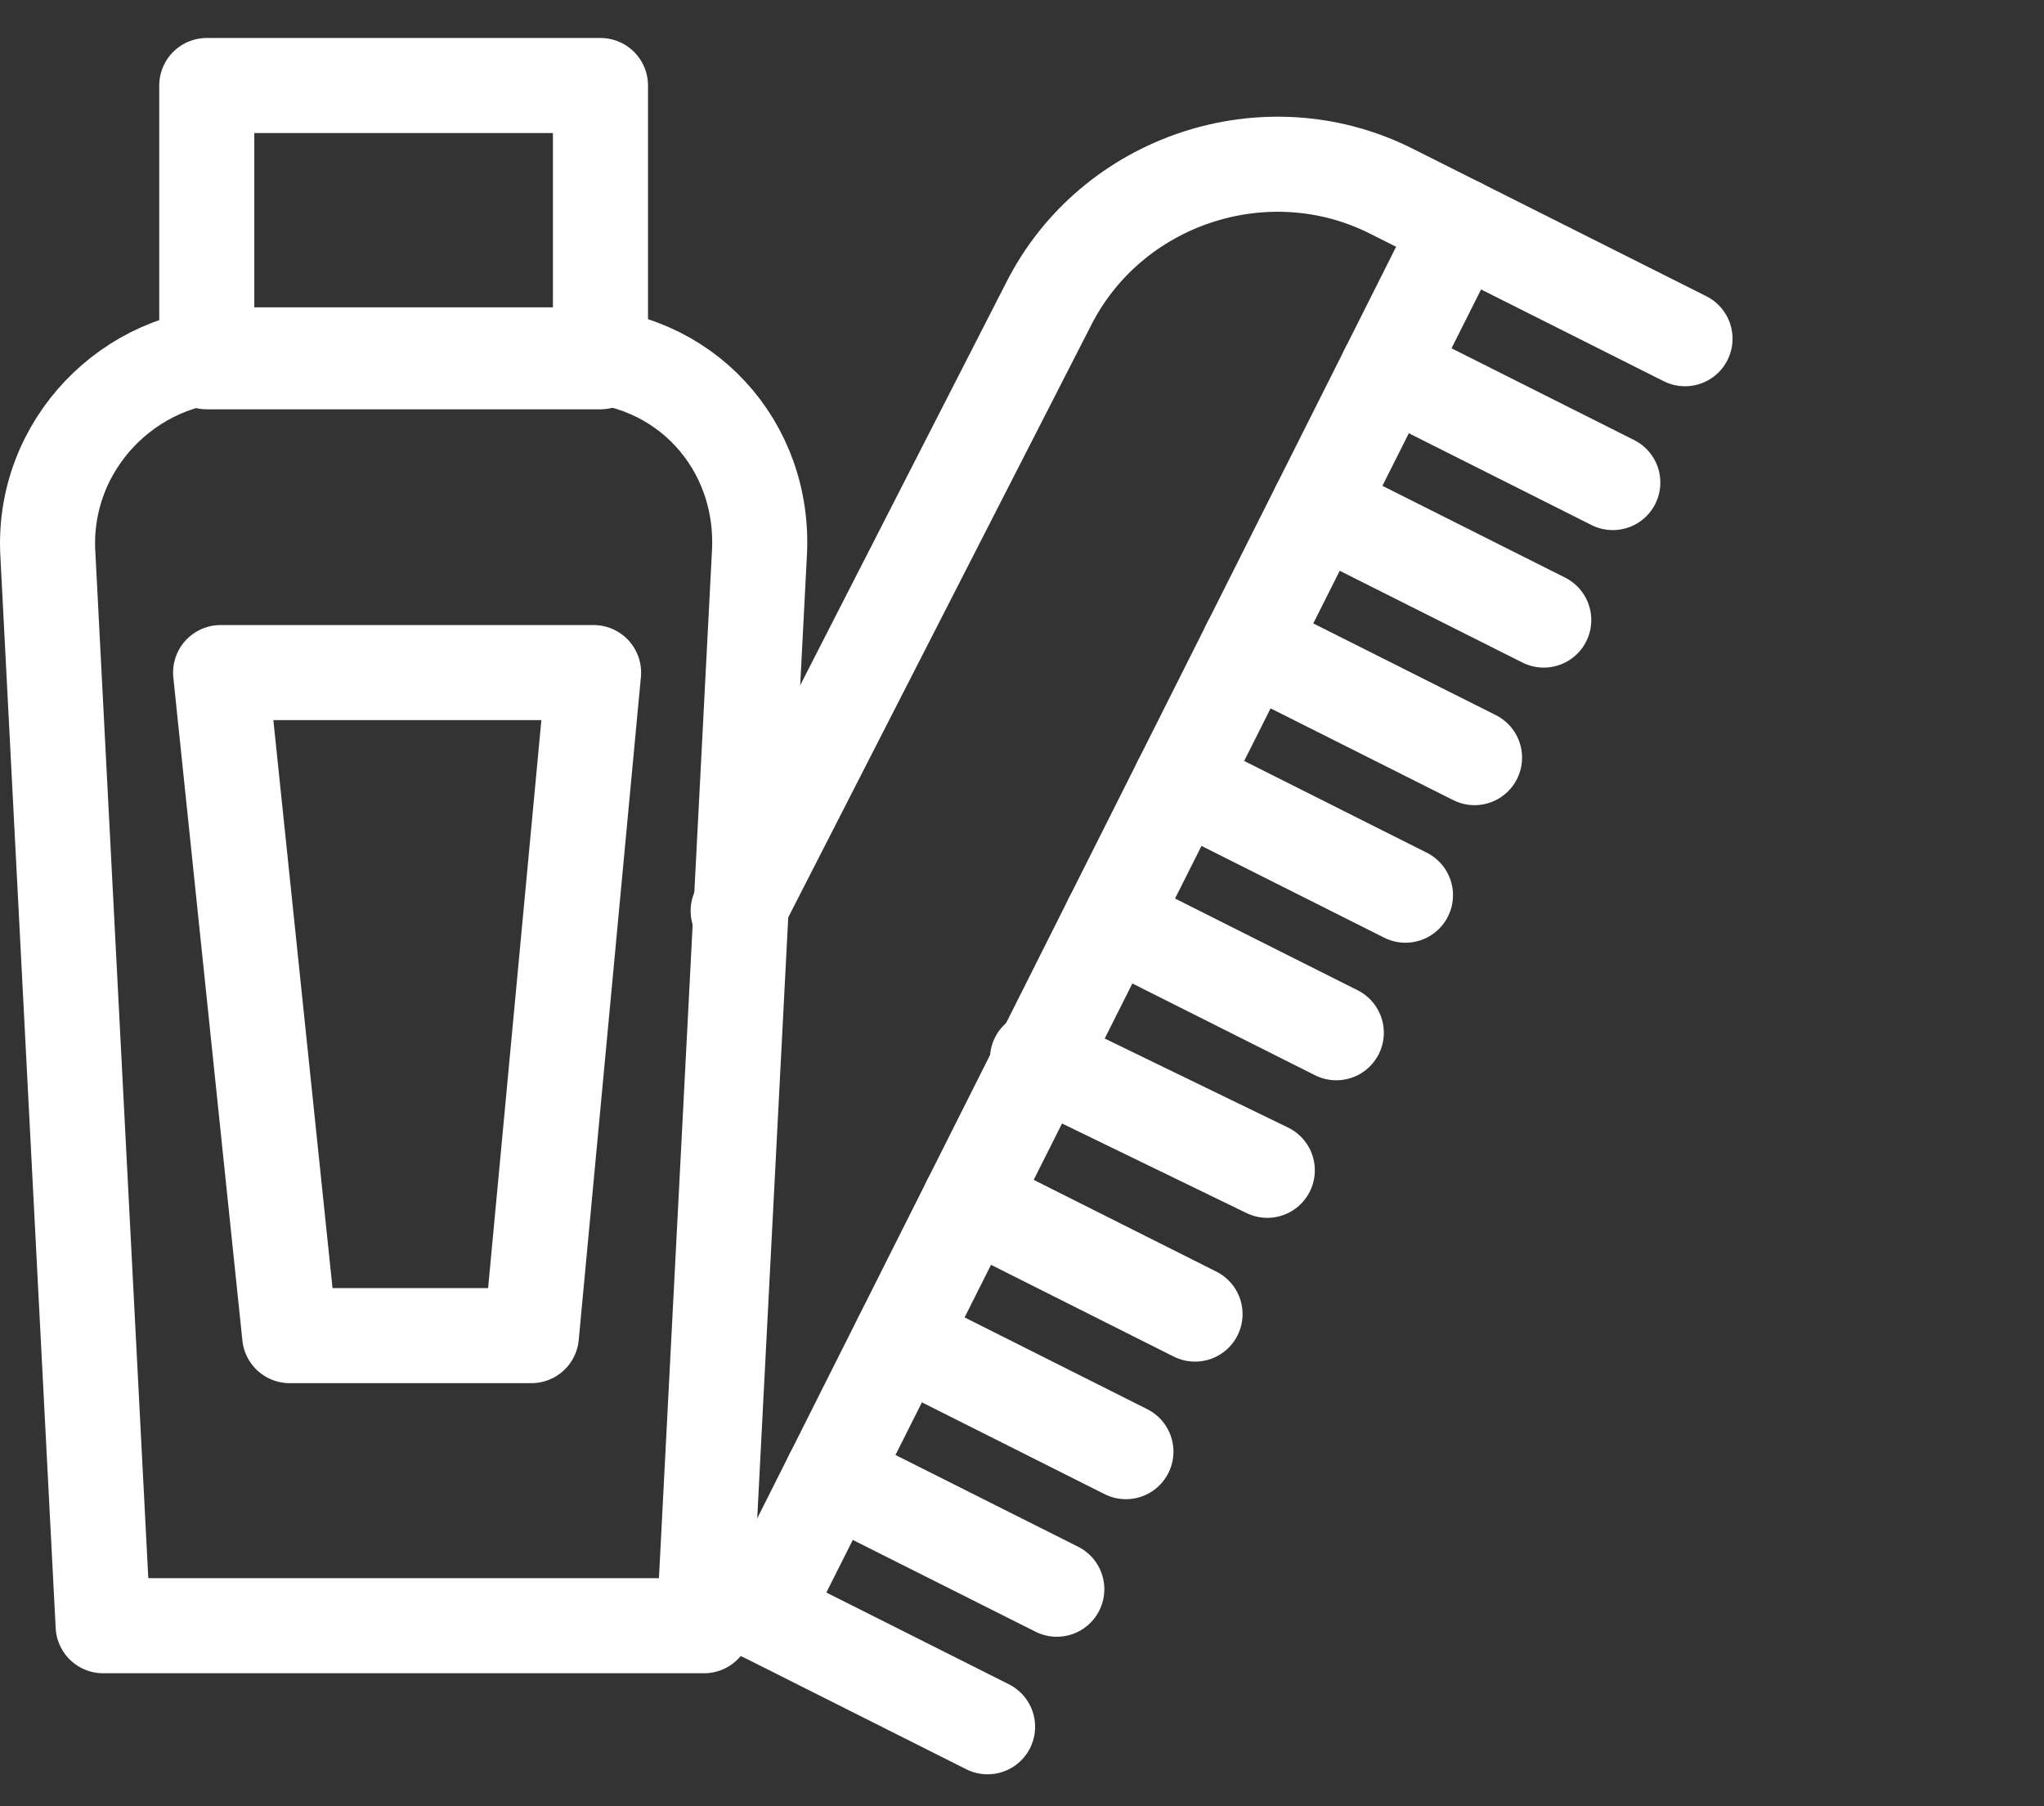 <svg width="43" height="38" viewBox="0 0 43 38" fill="none" xmlns="http://www.w3.org/2000/svg">
<rect x="0" y="0" width="43" height="38" fill="#333333" stroke="none"/>
<path d="M16.042 33.948L30.713 4.747L29.266 4.02C26.636 2.698 23.375 3.778 22.053 6.409L15.529 19.163" stroke="white" stroke-width="2" stroke-miterlimit="10" stroke-linecap="round" stroke-linejoin="round"/>
<path d="M16.041 33.948L20.776 36.328" stroke="white" stroke-width="2" stroke-miterlimit="10" stroke-linecap="round" stroke-linejoin="round"/>
<path d="M30.713 4.747L35.448 7.126" stroke="white" stroke-width="2" stroke-miterlimit="10" stroke-linecap="round" stroke-linejoin="round"/>
<path d="M29.193 7.772L33.929 10.152" stroke="white" stroke-width="2" stroke-miterlimit="10" stroke-linecap="round" stroke-linejoin="round"/>
<path d="M27.74 10.666L32.476 13.045" stroke="white" stroke-width="2" stroke-miterlimit="10" stroke-linecap="round" stroke-linejoin="round"/>
<path d="M26.285 13.56L31.02 15.939" stroke="white" stroke-width="2" stroke-miterlimit="10" stroke-linecap="round" stroke-linejoin="round"/>
<path d="M24.832 16.454L29.567 18.833" stroke="white" stroke-width="2" stroke-miterlimit="10" stroke-linecap="round" stroke-linejoin="round"/>
<path d="M23.377 19.348L28.112 21.727" stroke="white" stroke-width="2" stroke-miterlimit="10" stroke-linecap="round" stroke-linejoin="round"/>
<path d="M21.826 22.274L26.66 24.621" stroke="white" stroke-width="2" stroke-miterlimit="10" stroke-linecap="round" stroke-linejoin="round"/>
<path d="M20.404 25.267L25.14 27.646" stroke="white" stroke-width="2" stroke-miterlimit="10" stroke-linecap="round" stroke-linejoin="round"/>
<path d="M18.951 28.161L23.686 30.54" stroke="white" stroke-width="2" stroke-miterlimit="10" stroke-linecap="round" stroke-linejoin="round"/>
<path d="M17.496 31.055L22.232 33.434" stroke="white" stroke-width="2" stroke-miterlimit="10" stroke-linecap="round" stroke-linejoin="round"/>
<path d="M14.812 34.202H2.17L1.008 11.68C0.863 9.355 2.752 7.466 4.931 7.466H12.051C14.376 7.466 16.12 9.355 15.974 11.68L14.812 34.202Z" stroke="white" stroke-width="2" stroke-miterlimit="10" stroke-linecap="round" stroke-linejoin="round"/>
<path d="M12.632 1.799H4.35V7.611H12.632V1.799Z" stroke="white" stroke-width="2" stroke-miterlimit="10" stroke-linecap="round" stroke-linejoin="round"/>
<path d="M11.179 28.099H6.094L4.641 14.15H12.487L11.179 28.099Z" stroke="white" stroke-width="2" stroke-miterlimit="10" stroke-linecap="round" stroke-linejoin="round"/>
</svg>
